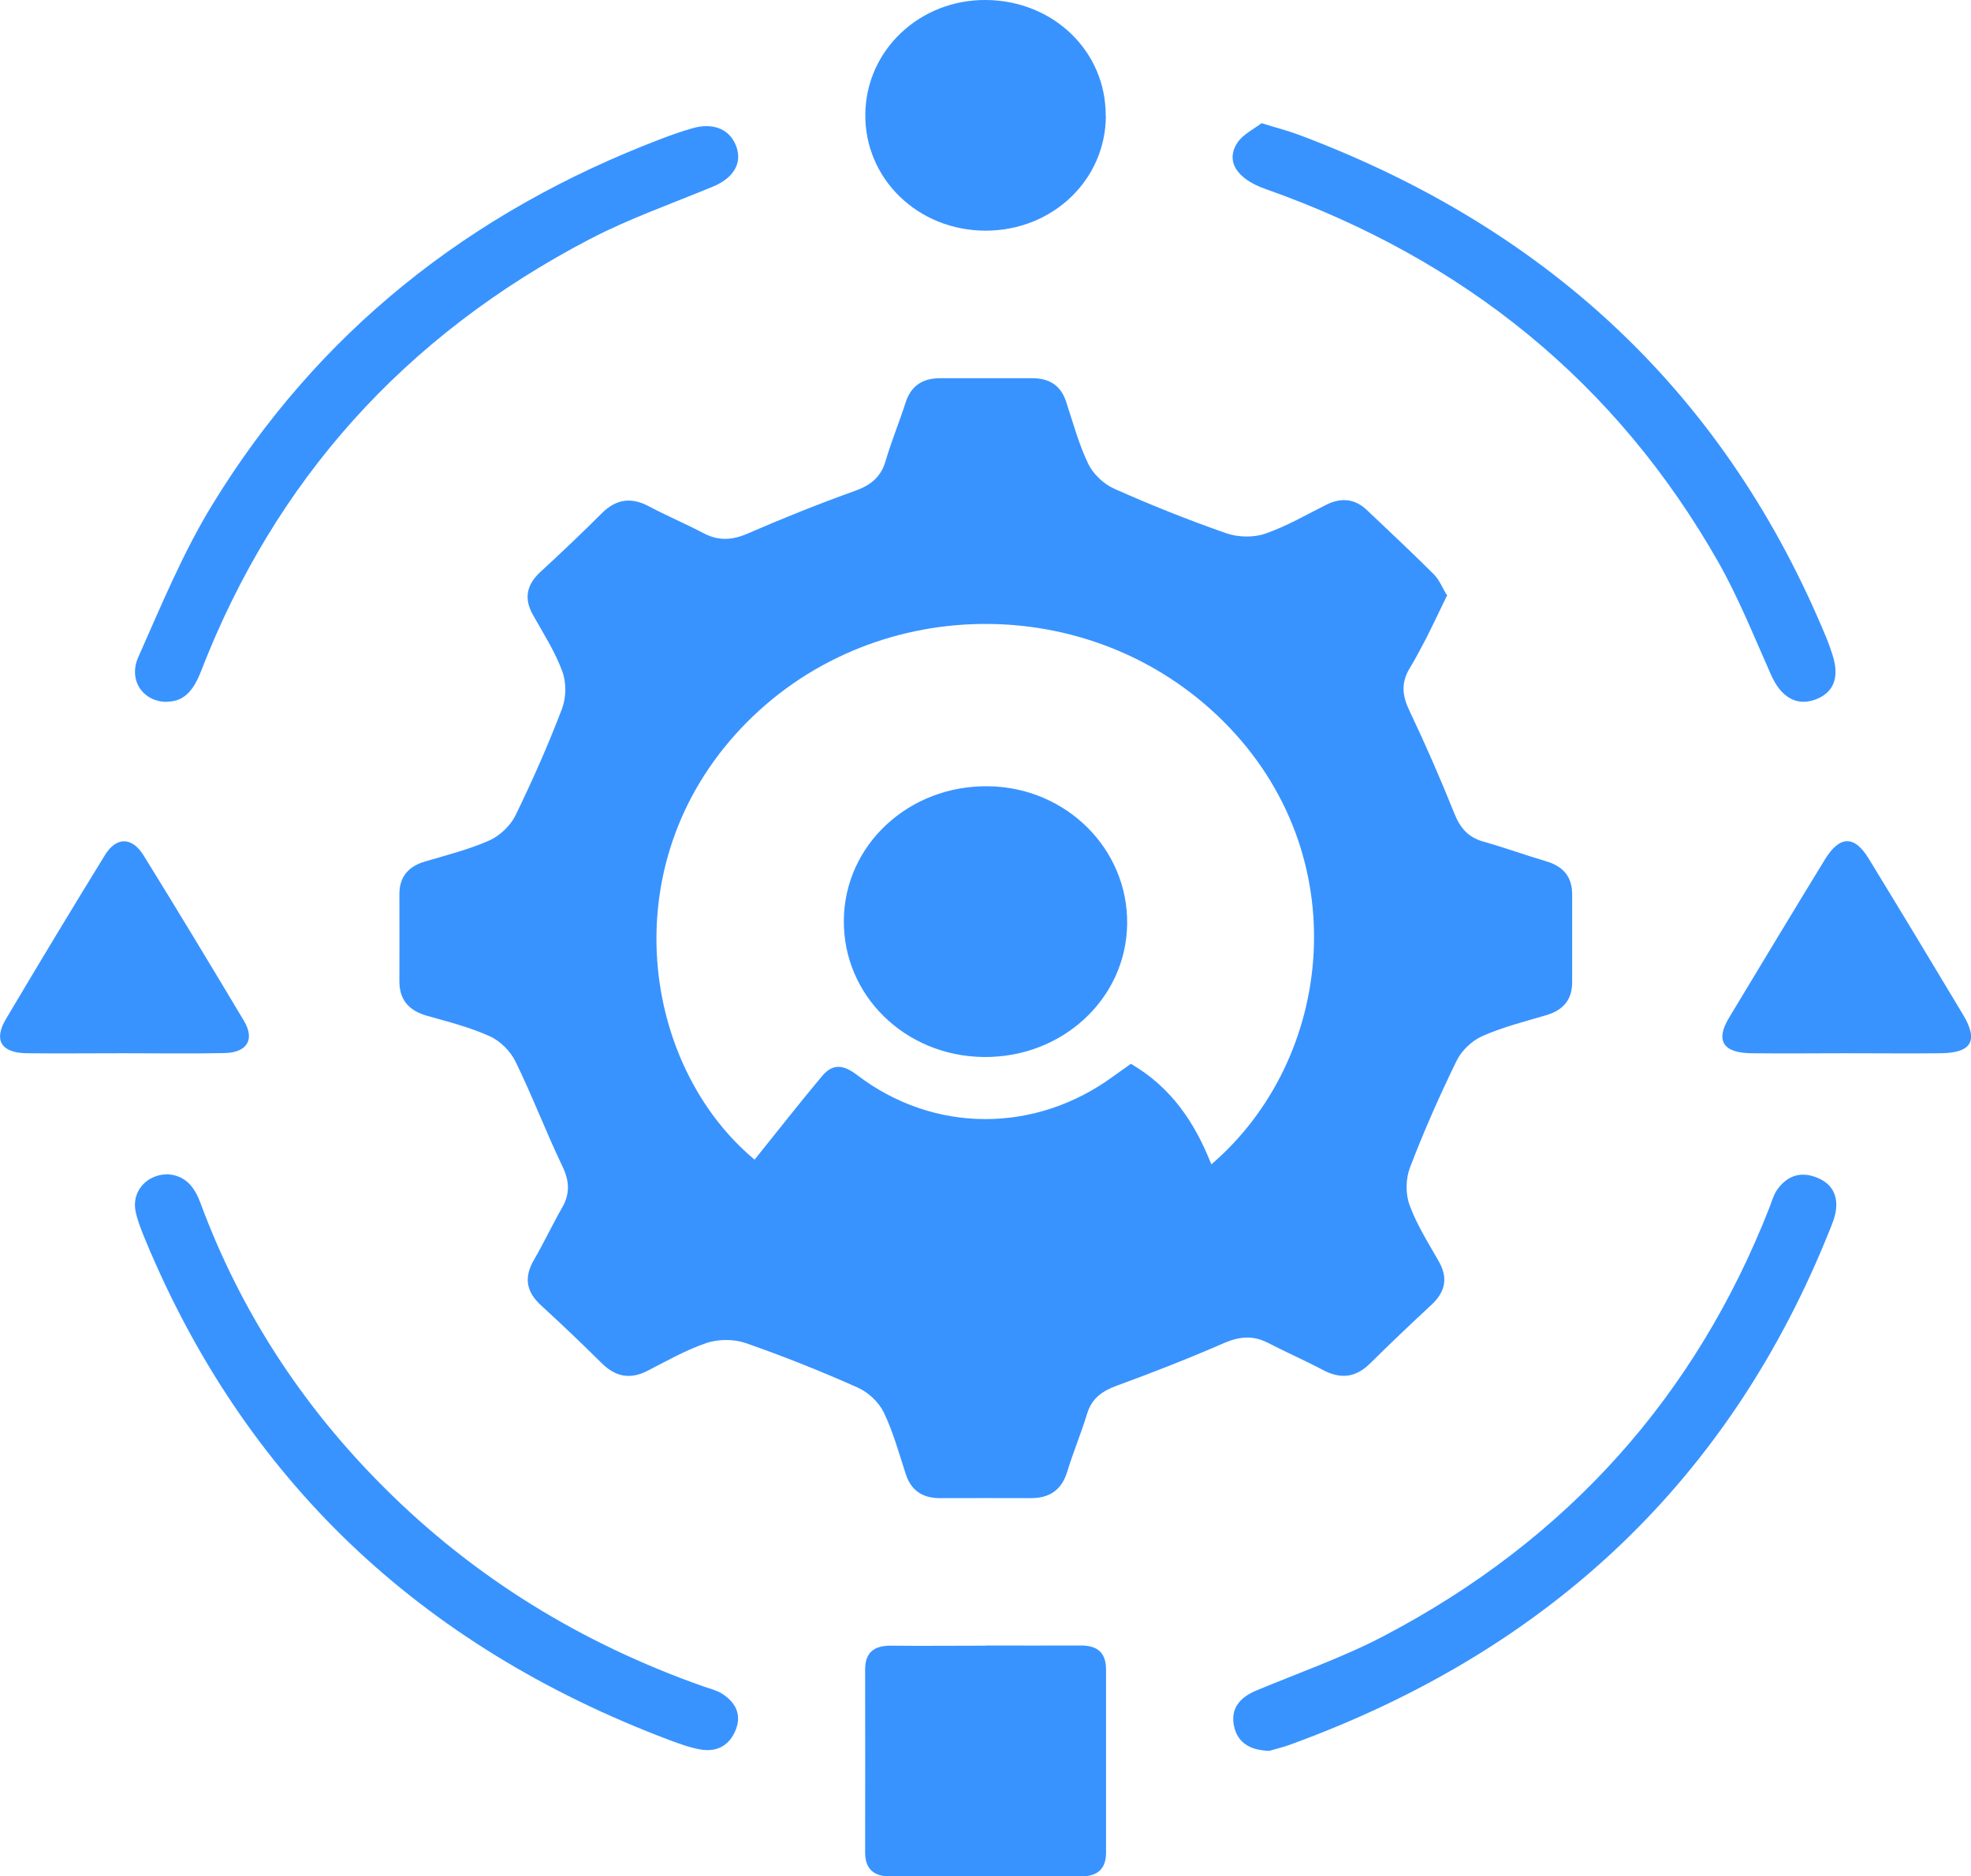 <?xml version="1.0" encoding="UTF-8"?>
<svg id="Layer_2" xmlns="http://www.w3.org/2000/svg" viewBox="0 0 110.2 104.93">
  <defs>
    <style>
      .cls-1 {
        fill: #3893ff;
      }
    </style>
  </defs>
  <g id="Layer_1-2" data-name="Layer_1">
    <g>
      <path class="cls-1" d="M80.89,33.33c-.41.85-.78,1.63-1.17,2.4-.29.56-.59,1.12-.92,1.67-.47.79-.4,1.51,0,2.34.9,1.89,1.73,3.8,2.51,5.74.32.8.75,1.34,1.64,1.59,1.18.33,2.33.75,3.51,1.1.95.28,1.43.87,1.44,1.81,0,1.65,0,3.3,0,4.95,0,.94-.46,1.54-1.41,1.83-1.21.36-2.46.67-3.61,1.18-.59.26-1.18.83-1.45,1.4-.95,1.95-1.83,3.94-2.6,5.96-.24.63-.25,1.47-.02,2.09.4,1.1,1.05,2.12,1.64,3.16.53.94.35,1.71-.43,2.43-1.15,1.07-2.29,2.15-3.4,3.25-.8.8-1.64.92-2.66.38-1-.53-2.05-.99-3.06-1.51-.83-.43-1.58-.37-2.45,0-1.97.86-3.98,1.65-6.01,2.39-.84.31-1.4.72-1.66,1.57-.33,1.09-.78,2.15-1.11,3.24-.31,1.01-.97,1.49-2.07,1.48-1.68-.01-3.37,0-5.05,0-.98,0-1.62-.44-1.91-1.35-.38-1.16-.7-2.35-1.23-3.45-.28-.57-.87-1.13-1.47-1.39-2.04-.91-4.12-1.74-6.24-2.48-.65-.23-1.53-.23-2.19-.01-1.15.39-2.22,1-3.31,1.56-.98.5-1.79.33-2.55-.42-1.11-1.1-2.25-2.19-3.4-3.24-.84-.77-.96-1.57-.4-2.54.56-.96,1.03-1.97,1.58-2.93.46-.8.4-1.52,0-2.34-.92-1.92-1.67-3.91-2.61-5.83-.28-.57-.85-1.15-1.44-1.41-1.1-.5-2.31-.81-3.49-1.14-1.06-.3-1.57-.92-1.56-1.97.01-1.61,0-3.22,0-4.83,0-.94.46-1.54,1.42-1.83,1.22-.36,2.46-.67,3.61-1.18.59-.26,1.18-.83,1.46-1.4.95-1.95,1.83-3.94,2.6-5.96.24-.63.25-1.47.02-2.09-.4-1.1-1.06-2.12-1.64-3.16-.53-.94-.35-1.71.44-2.43,1.15-1.06,2.29-2.14,3.4-3.25.8-.8,1.64-.93,2.65-.39,1,.53,2.06.98,3.07,1.51.83.43,1.59.38,2.46,0,1.98-.86,3.98-1.66,6.01-2.39.89-.32,1.44-.8,1.69-1.68.32-1.09.76-2.15,1.11-3.24.29-.91.91-1.36,1.9-1.37,1.73,0,3.45,0,5.18,0,.99,0,1.62.43,1.91,1.35.38,1.16.7,2.35,1.23,3.45.28.57.87,1.13,1.47,1.39,2.04.91,4.12,1.74,6.24,2.48.66.23,1.54.25,2.19.02,1.19-.41,2.29-1.06,3.42-1.62.83-.41,1.58-.33,2.25.3,1.25,1.19,2.52,2.37,3.74,3.59.32.32.49.78.76,1.21ZM67.72,65.12c6.87-5.88,8.16-17.3.7-24.76-7.43-7.43-19.78-7.27-26.99.37-7.27,7.71-5.47,18.94.76,24.12,1.25-1.55,2.48-3.13,3.77-4.67.56-.67,1.14-.69,1.95-.07,4.3,3.29,9.99,3.28,14.35.07.32-.23.64-.46.97-.69,2.27,1.33,3.57,3.28,4.5,5.63Z"/>
      <path class="cls-1" d="M55.11,92.02c1.76,0,3.53.01,5.29,0,.98-.01,1.44.42,1.44,1.35,0,3.41,0,6.82,0,10.23,0,.95-.51,1.34-1.45,1.34-3.53,0-7.06,0-10.58,0-.95,0-1.44-.41-1.44-1.35.01-3.41,0-6.82,0-10.23,0-.93.48-1.34,1.45-1.33,1.76.02,3.53,0,5.29,0Z"/>
      <path class="cls-1" d="M9.34,39.25c-1.32.01-2.2-1.19-1.6-2.52,1.28-2.88,2.49-5.83,4.14-8.52,5.86-9.58,14.31-16.34,25.1-20.45.57-.22,1.15-.42,1.74-.59,1.21-.34,2.14.08,2.47,1.09.3.92-.22,1.72-1.34,2.18-2.29.95-4.66,1.78-6.85,2.92-10.42,5.43-17.63,13.53-21.75,24.15-.46,1.2-1.02,1.72-1.9,1.73Z"/>
      <path class="cls-1" d="M70.92,97.91c-1.09-.04-1.73-.5-1.92-1.36-.22-.99.31-1.63,1.26-2.02,2.37-.99,4.81-1.84,7.07-3.02,10.32-5.4,17.48-13.46,21.6-23.98.13-.33.22-.69.42-.98.5-.72,1.21-1.06,2.12-.74.89.31,1.29.95,1.18,1.84-.04.35-.17.69-.3,1.01-5.55,13.97-15.63,23.61-30.26,28.92-.42.15-.86.25-1.16.34Z"/>
      <path class="cls-1" d="M9.4,65.67c.99.08,1.48.72,1.81,1.61,2.22,6,5.65,11.3,10.26,15.9,5.05,5.05,11.04,8.73,17.89,11.14.35.12.72.21,1.02.4.75.49,1.1,1.16.75,2.03-.34.84-1.02,1.24-1.94,1.09-.6-.1-1.19-.32-1.76-.53-14.01-5.29-23.78-14.63-29.32-28.01-.21-.51-.42-1.03-.53-1.56-.23-1.11.62-2.08,1.81-2.07Z"/>
      <path class="cls-1" d="M70.54,6.89c.87.27,1.5.43,2.11.66,14.1,5.3,23.93,14.69,29.48,28.16.12.29.22.59.32.89.42,1.28.08,2.15-.98,2.53-1.04.37-1.9-.16-2.44-1.37-.95-2.13-1.81-4.3-2.96-6.33-5.68-10-14.18-16.93-25.34-20.87-1.58-.56-2.23-1.55-1.54-2.59.32-.47.93-.76,1.34-1.08Z"/>
      <path class="cls-1" d="M61.83,6.47c-.01,3.59-2.97,6.42-6.71,6.43-3.79,0-6.78-2.89-6.74-6.52C48.42,2.8,51.43-.04,55.15,0c3.76.04,6.69,2.88,6.67,6.47Z"/>
      <path class="cls-1" d="M6.9,58.9c-1.8,0-3.61.02-5.41,0-1.42-.02-1.86-.73-1.16-1.91,1.82-3.07,3.66-6.12,5.53-9.16.64-1.05,1.52-1.04,2.17.01,1.9,3.07,3.76,6.15,5.61,9.25.62,1.04.18,1.77-1.08,1.8-1.89.04-3.77.01-5.66.01,0,0,0,0,0,0Z"/>
      <path class="cls-1" d="M103.33,58.9c-1.8,0-3.61.02-5.41,0-1.6-.02-2.02-.71-1.24-2,1.78-2.95,3.56-5.91,5.36-8.85.82-1.33,1.64-1.34,2.43-.05,1.78,2.91,3.54,5.83,5.29,8.75.87,1.46.47,2.13-1.26,2.15-1.72.02-3.45,0-5.17,0Z"/>
      <path class="cls-1" d="M54.99,59.11c-4.38-.05-7.85-3.44-7.81-7.64.03-4.22,3.64-7.57,8.09-7.5,4.34.06,7.81,3.51,7.75,7.71-.06,4.18-3.63,7.48-8.03,7.43Z"/>
    </g>
  </g>
</svg>